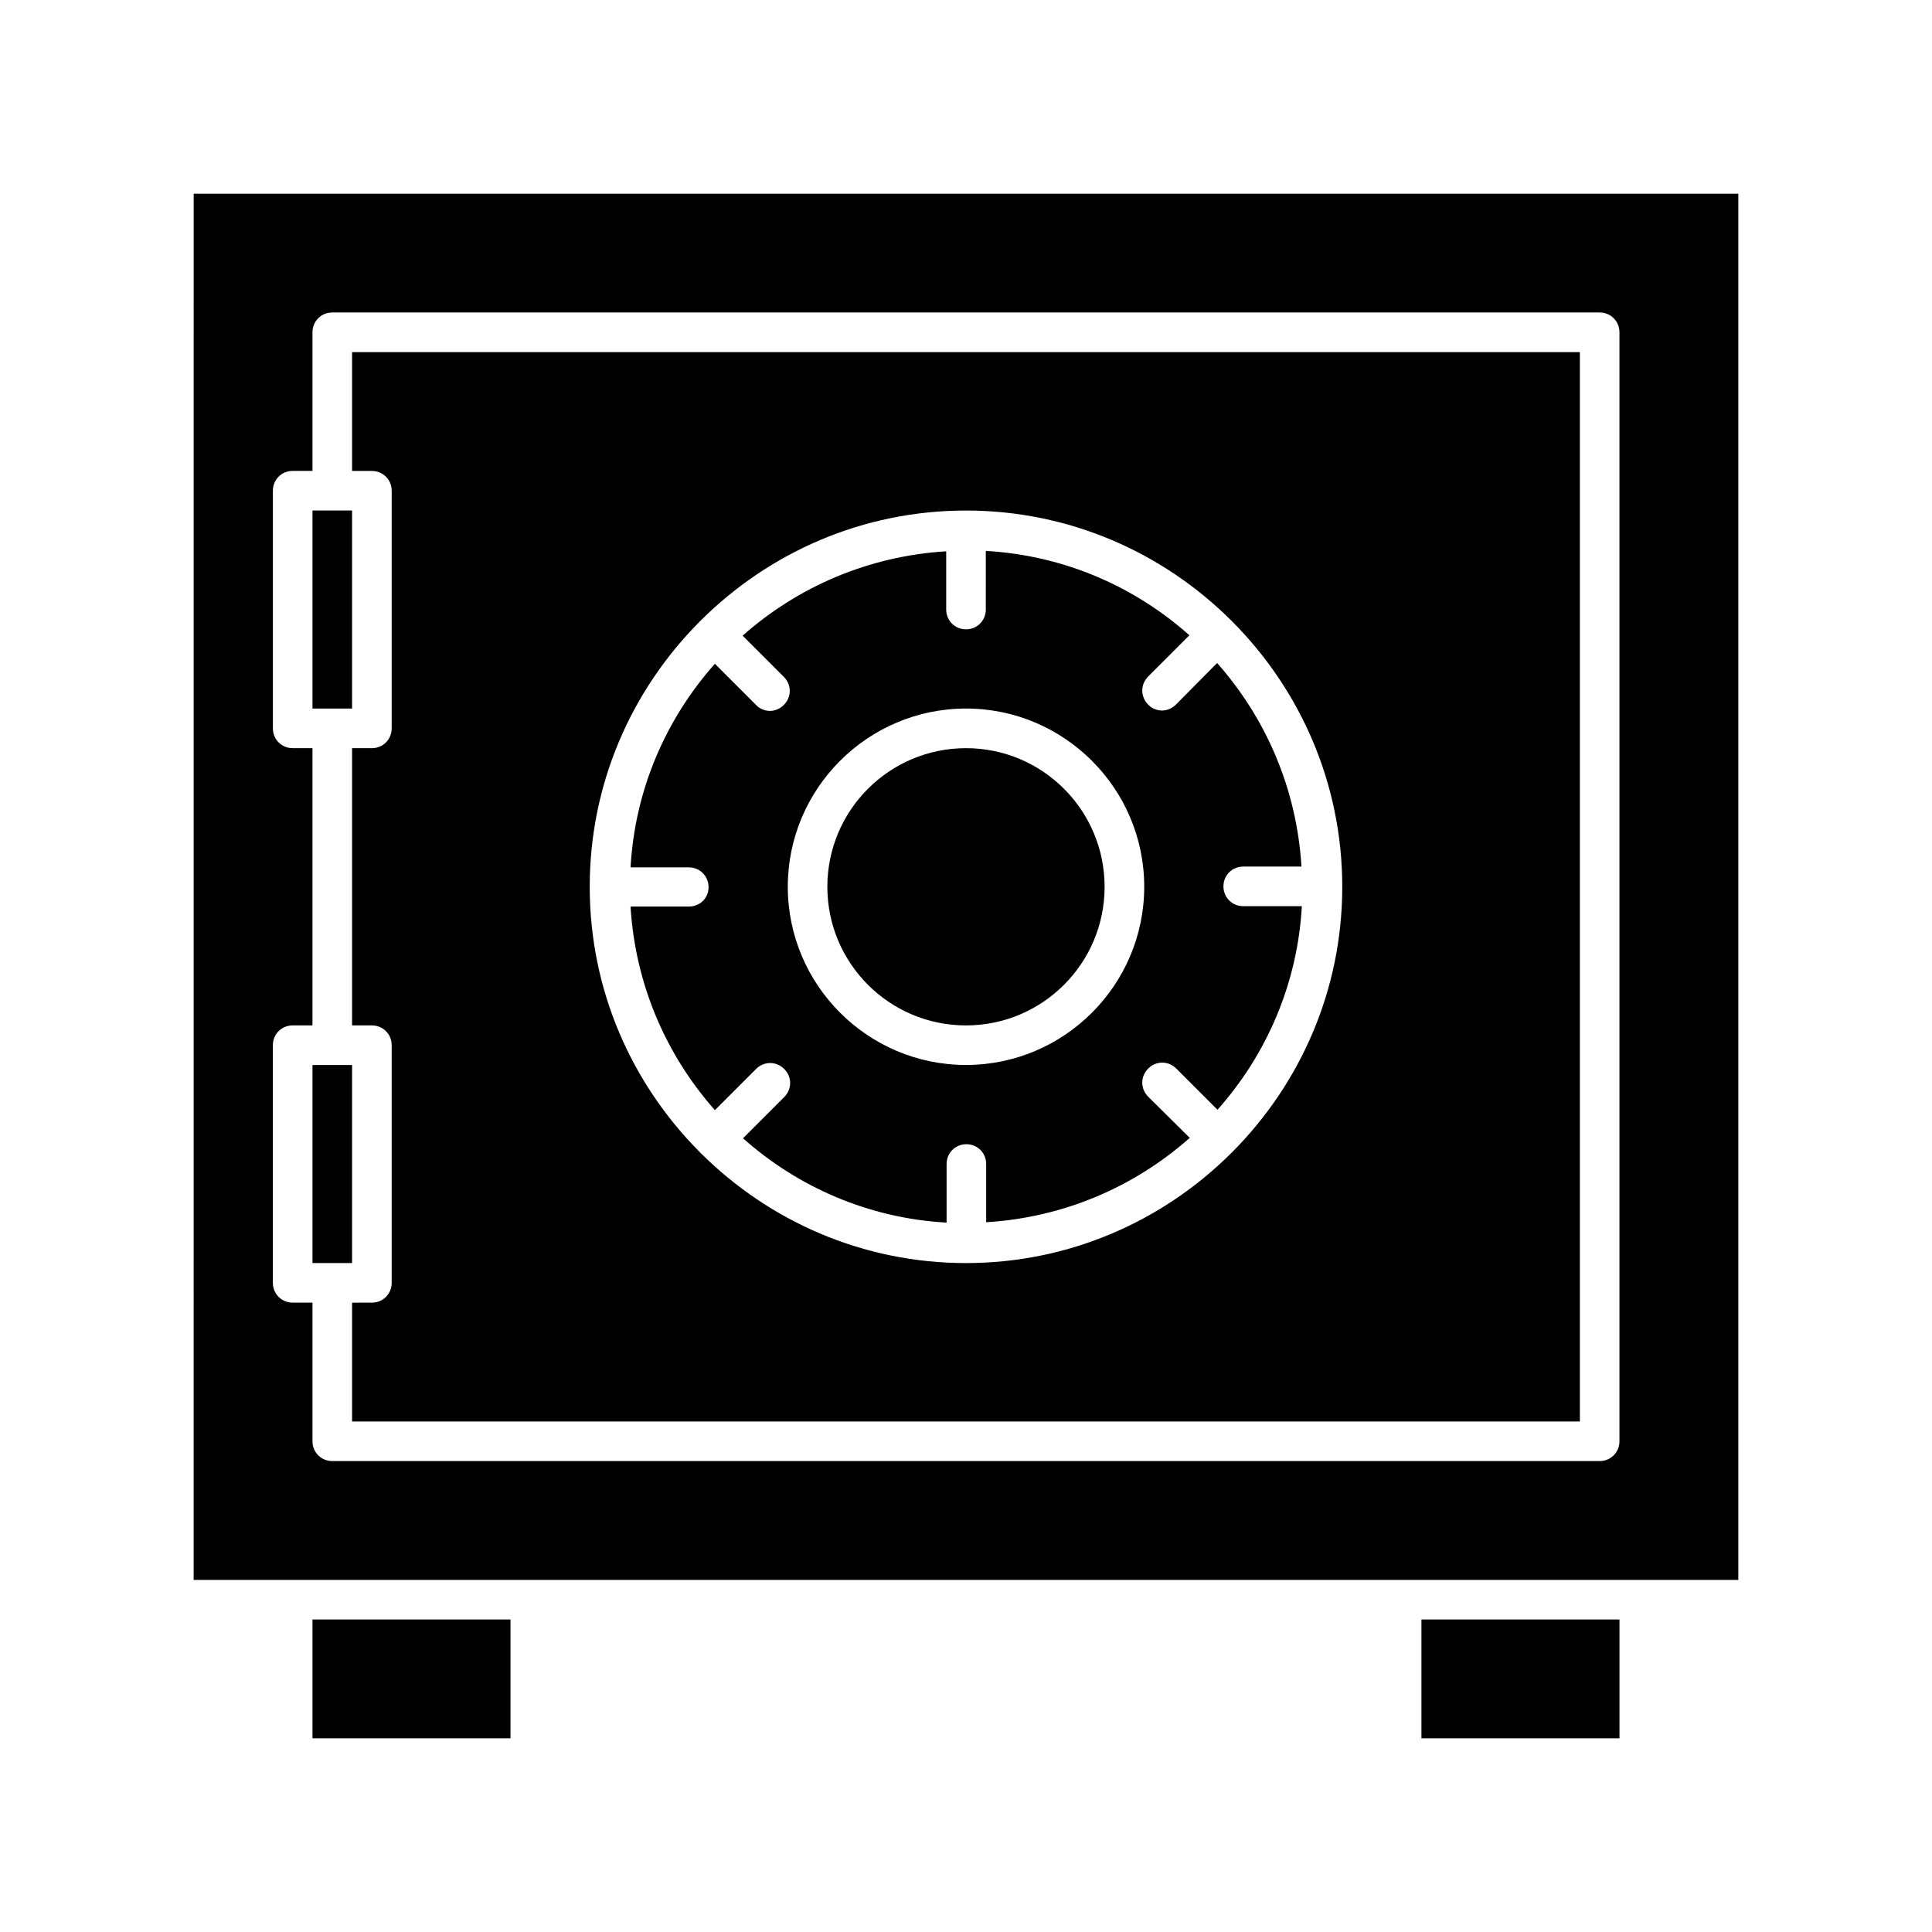 <?xml version="1.0" encoding="UTF-8"?>
<!-- Uploaded to: ICON Repo, www.svgrepo.com, Generator: ICON Repo Mixer Tools -->
<svg fill="#000000" width="800px" height="800px" version="1.1" viewBox="144 144 512 512" xmlns="http://www.w3.org/2000/svg">
 <g>
  <path d="m226.81 573.18h52.48v31.488h-52.48z"/>
  <path d="m520.7 573.18h52.48v31.488h-52.48z"/>
  <path d="m195.32 562.69h409.35v-367.36h-409.34zm20.992-141.7c0-2.938 2.309-5.246 5.246-5.246h5.246v-73.473l-5.242-0.004c-2.938 0-5.246-2.309-5.246-5.246v-62.977c0-2.938 2.309-5.246 5.246-5.246h5.246v-36.738c0-2.938 2.309-5.246 5.246-5.246h335.87c2.938 0 5.246 2.309 5.246 5.246v293.89c0 2.938-2.309 5.246-5.246 5.246h-335.87c-2.938 0-5.246-2.309-5.246-5.246v-36.734l-5.25-0.004c-2.938 0-5.246-2.309-5.246-5.246z"/>
  <path d="m226.81 426.24h10.496v52.48h-10.496z"/>
  <path d="m247.8 274.05v62.977c0 2.938-2.309 5.246-5.246 5.246h-5.25v73.473h5.25c2.938 0 5.246 2.309 5.246 5.246v62.977c0 2.938-2.309 5.246-5.246 5.246l-5.25 0.004v31.488h325.38v-283.39h-325.38v31.488h5.25c2.938 0 5.246 2.309 5.246 5.25zm81.555 34.742c0.105-0.105 0.105-0.211 0.211-0.211 0.105-0.105 0.211-0.105 0.211-0.211 18.055-17.949 42.824-29.074 70.219-29.074s52.164 11.125 70.219 29.074c0.105 0.105 0.211 0.105 0.211 0.211 0.105 0.105 0.105 0.211 0.211 0.211 17.949 18.055 29.074 42.824 29.074 70.219 0 27.395-11.125 52.164-29.074 70.219-0.105 0.105-0.105 0.211-0.211 0.211-0.105 0.105-0.211 0.105-0.211 0.211-18.055 17.949-42.824 29.074-70.219 29.074s-52.164-11.125-70.219-29.074c-0.105-0.105-0.211-0.105-0.211-0.211-0.105-0.105-0.105-0.211-0.211-0.211-17.949-18.055-29.074-42.824-29.074-70.219 0-27.395 11.125-52.168 29.074-70.219z"/>
  <path d="m226.81 279.29h10.496v52.48h-10.496z"/>
  <path d="m436.73 379.01c0 20.289-16.445 36.734-36.734 36.734s-36.738-16.445-36.738-36.734c0-20.289 16.449-36.738 36.738-36.738s36.734 16.449 36.734 36.738"/>
  <path d="m326.53 384.25h-15.43c1.258 20.676 9.445 39.359 22.355 53.949l10.914-10.914c2.098-2.098 5.352-2.098 7.453 0 2.098 2.098 2.098 5.352 0 7.453l-10.914 10.914c14.484 12.91 33.273 21.203 53.949 22.355v-15.531c0-2.938 2.309-5.246 5.246-5.246s5.246 2.309 5.246 5.246v15.43c20.676-1.258 39.359-9.445 53.949-22.355l-11.016-10.918c-2.098-2.098-2.098-5.352 0-7.453 2.098-2.098 5.352-2.098 7.453 0l10.914 10.914c12.91-14.484 21.203-33.273 22.355-53.949h-15.531c-2.938 0-5.246-2.309-5.246-5.246s2.309-5.246 5.246-5.246h15.43c-1.258-20.676-9.445-39.359-22.355-53.949l-10.918 11.02c-1.051 1.051-2.414 1.574-3.672 1.574-1.258 0-2.731-0.523-3.672-1.574-2.098-2.098-2.098-5.352 0-7.453l10.914-10.914c-14.484-12.91-33.273-21.203-53.949-22.355l-0.004 15.531c0 2.938-2.309 5.246-5.246 5.246s-5.246-2.309-5.246-5.246v-15.43c-20.676 1.258-39.359 9.445-53.949 22.355l10.914 10.914c2.098 2.098 2.098 5.352 0 7.453-1.051 1.051-2.414 1.574-3.672 1.574s-2.731-0.523-3.672-1.574l-10.914-10.914c-12.91 14.484-21.203 33.273-22.355 53.949h15.422c2.938 0 5.246 2.309 5.246 5.246 0 2.941-2.309 5.144-5.246 5.144zm73.473-52.48c26.031 0 47.23 21.203 47.23 47.23 0 26.031-21.203 47.23-47.23 47.23-26.031 0-47.23-21.203-47.23-47.23-0.004-26.027 21.199-47.23 47.23-47.23z"/>
 </g>
</svg>